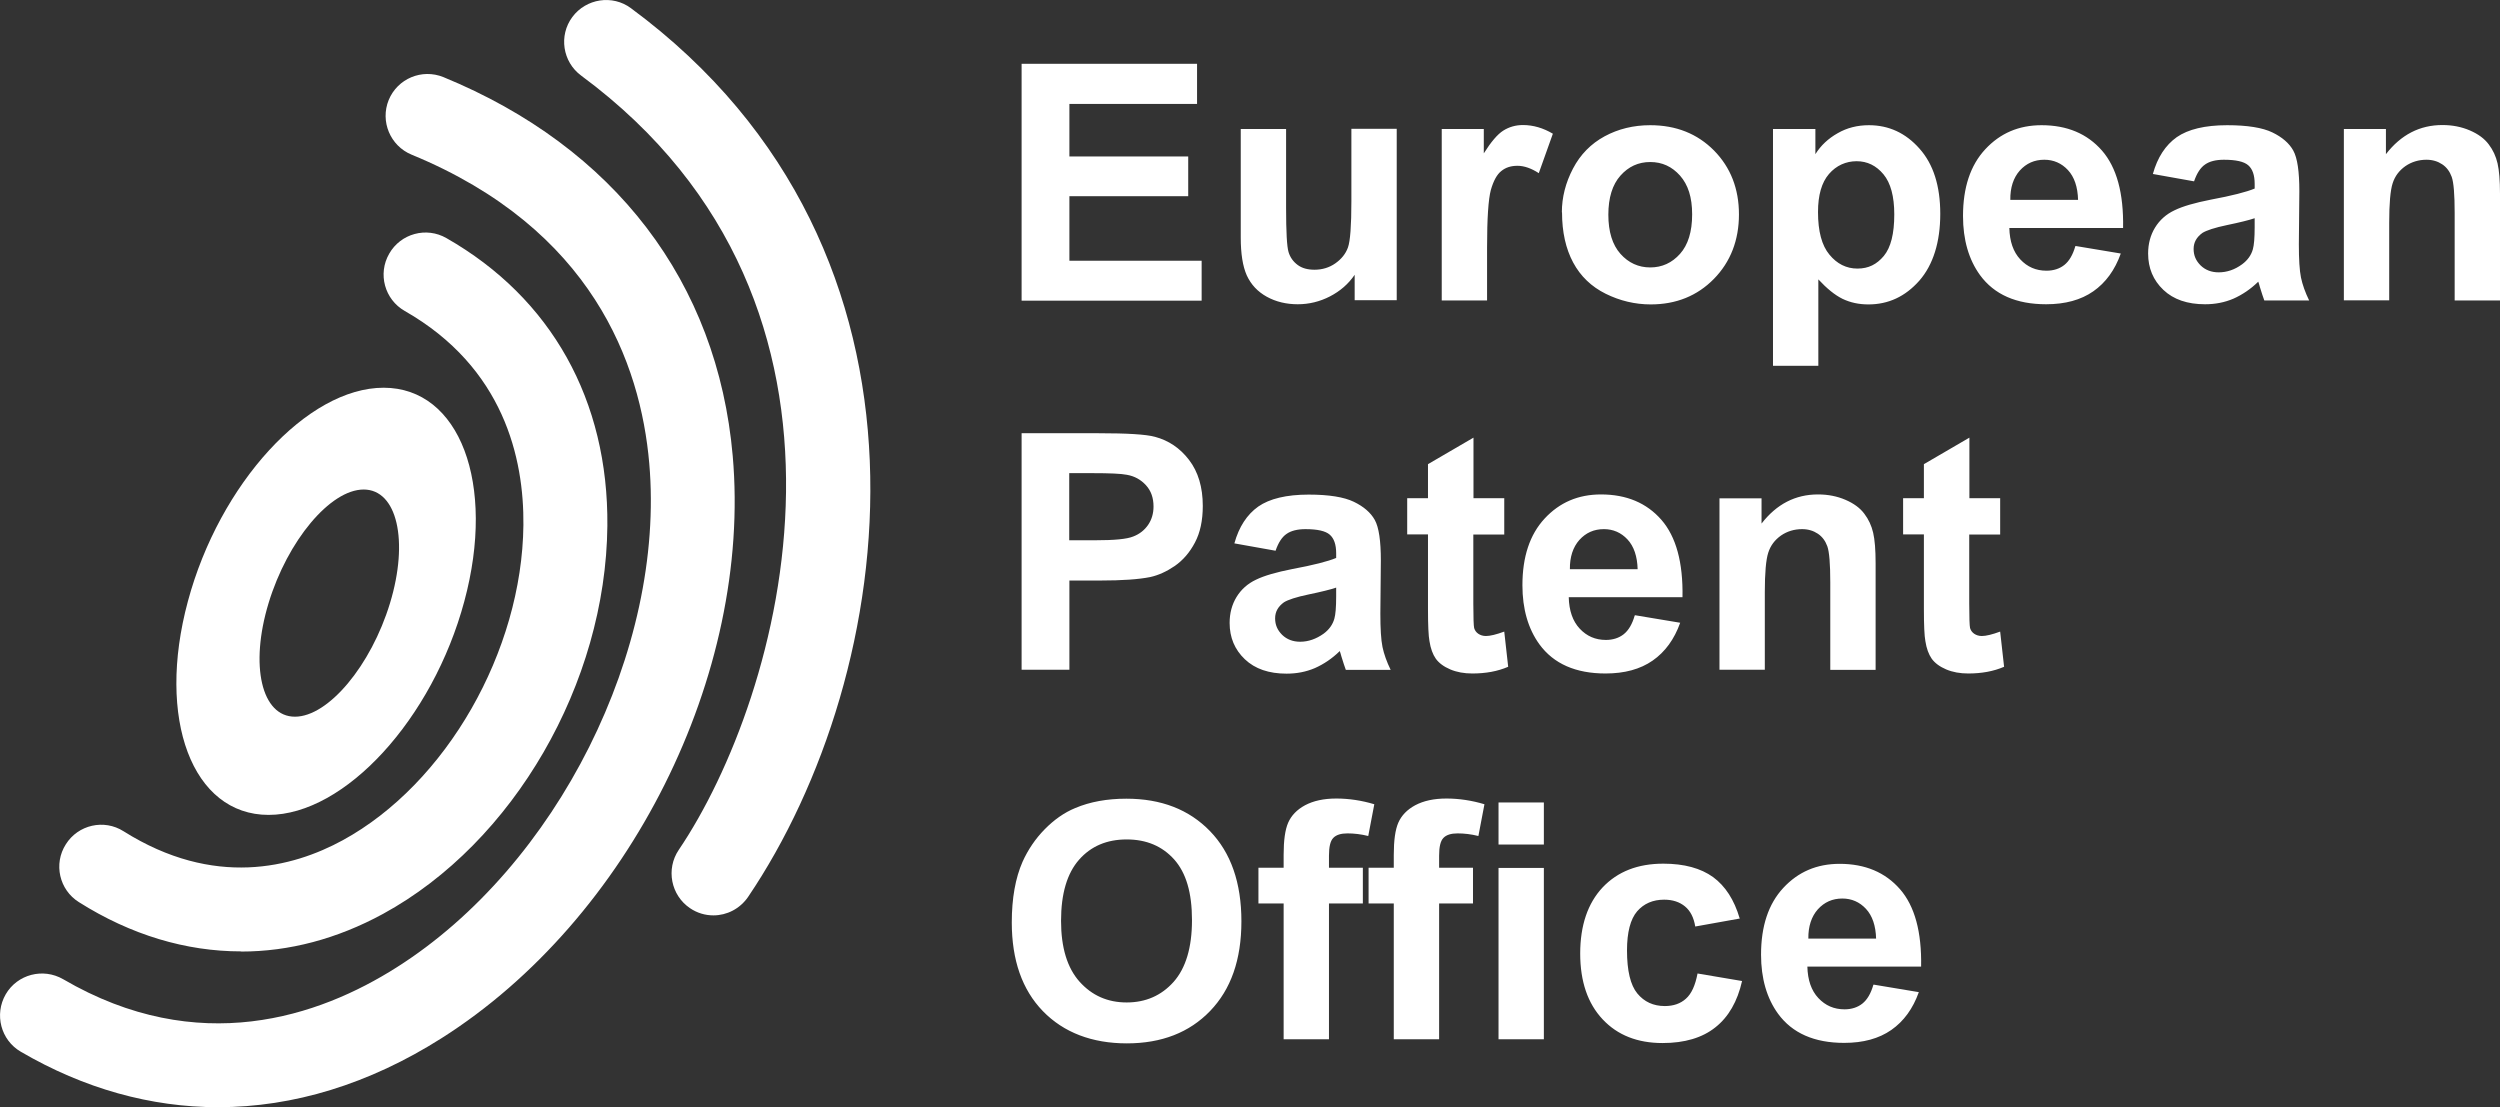 <svg xmlns="http://www.w3.org/2000/svg" id="Capa_1" data-name="Capa 1" viewBox="0 0 152.75 67.65"><rect x="0" y="0" width="152.75" height="67.65" fill="#333333" stroke="none"/><defs><style>      .cls-1 {        fill-rule: evenodd;      }      .cls-1, .cls-2 {        fill: #fff;      }    </style></defs><path class="cls-2" d="M13.33,67.65c-4.11,0-8.19-1.13-12.06-3.39-1.22-.71-1.63-2.28-.92-3.51.71-1.22,2.28-1.63,3.51-.92,8.27,4.83,15.64,2.28,20.37-.72,9.8-6.2,16.43-19.44,15.44-30.8-.53-6.1-3.49-14.32-14.52-18.86-1.31-.54-1.93-2.04-1.4-3.34.54-1.31,2.03-1.93,3.34-1.4,10.47,4.3,16.75,12.53,17.68,23.15,1.17,13.34-6.32,28.31-17.8,35.58-4.42,2.8-9.05,4.21-13.64,4.21ZM14.73,58.13c-3.36,0-6.73-1-9.91-3.01-1.2-.75-1.56-2.34-.8-3.53.75-1.2,2.34-1.56,3.53-.8,5.53,3.48,10.33,2.22,13.39.55,6.32-3.45,10.96-11.55,11.04-19.26.04-4.06-1.19-9.62-7.25-13.08-1.23-.7-1.66-2.27-.95-3.5.7-1.23,2.27-1.66,3.5-.95,6.41,3.66,9.9,9.91,9.83,17.58-.09,9.61-5.73,19.36-13.71,23.71-2.81,1.53-5.74,2.3-8.67,2.3ZM43.59,55.93c-.49,0-.99-.14-1.43-.44-1.17-.79-1.48-2.39-.69-3.56,6.31-9.33,13.16-33.18-5.96-47.31-1.14-.84-1.38-2.45-.54-3.58s2.45-1.38,3.58-.54c20.19,14.91,16.34,40.73,7.16,54.3-.5.73-1.3,1.13-2.12,1.13Z"></path><path class="cls-1" d="M23.44,23.69c4.65,0,6.87,5.86,4.93,13.05-1.93,7.19-7.3,13.05-11.96,13.05s-6.87-5.86-4.93-13.05c1.93-7.19,7.3-13.05,11.96-13.05h0ZM22.22,29.91c2.04,0,2.77,3.12,1.61,6.94-1.16,3.82-3.77,6.94-5.81,6.94s-2.77-3.12-1.61-6.94c1.16-3.82,3.77-6.94,5.81-6.94h0Z"></path><path class="cls-1" d="M62.42,18.36V3.9h10.72v2.45h-7.8v3.21h7.26v2.43h-7.26v3.94h8.08v2.44h-11ZM82.77,18.36v-1.57c-.38.56-.89,1-1.51,1.32-.62.32-1.28.48-1.97.48s-1.33-.15-1.89-.46c-.56-.31-.96-.74-1.22-1.3-.25-.56-.37-1.33-.37-2.32v-6.63h2.77v4.81c0,1.47.05,2.38.15,2.71.1.33.29.59.56.79.27.2.61.29,1.03.29.47,0,.9-.13,1.27-.39.37-.26.63-.58.77-.97.14-.39.21-1.33.21-2.83v-4.42h2.77v10.47h-2.57ZM90.86,18.36h-2.77V7.88h2.57v1.49c.44-.7.84-1.17,1.19-1.39.35-.22.75-.34,1.2-.34.63,0,1.24.18,1.83.53l-.86,2.41c-.46-.3-.9-.45-1.3-.45s-.72.1-.99.32c-.27.21-.48.6-.64,1.16-.15.56-.23,1.73-.23,3.51v3.24h0ZM95.43,12.97c0-.92.23-1.81.68-2.67.45-.86,1.1-1.52,1.93-1.97.83-.45,1.76-.68,2.79-.68,1.58,0,2.88.52,3.9,1.55,1.01,1.03,1.52,2.33,1.52,3.9s-.51,2.9-1.53,3.94c-1.02,1.04-2.31,1.56-3.86,1.56-.96,0-1.88-.22-2.75-.65-.87-.43-1.54-1.07-1.99-1.91-.45-.84-.68-1.86-.68-3.06h0ZM98.27,13.12c0,1.04.25,1.84.74,2.39.49.55,1.1.83,1.82.83s1.33-.28,1.82-.83c.49-.55.74-1.35.74-2.41s-.25-1.81-.74-2.37c-.49-.55-1.09-.83-1.82-.83s-1.33.28-1.82.83c-.49.55-.74,1.35-.74,2.39h0ZM108.33,7.88h2.59v1.54c.33-.53.79-.96,1.36-1.28.57-.33,1.21-.49,1.91-.49,1.22,0,2.25.48,3.09,1.43.85.95,1.27,2.28,1.27,3.99s-.43,3.11-1.28,4.08c-.86.97-1.89,1.45-3.11,1.45-.58,0-1.1-.11-1.58-.34-.47-.23-.96-.63-1.48-1.19v5.28h-2.77V7.88h0ZM111.08,12.95c0,1.18.23,2.05.7,2.61.46.56,1.03.85,1.71.85s1.18-.26,1.61-.77c.43-.52.64-1.36.64-2.54,0-1.1-.22-1.92-.66-2.45-.44-.53-.99-.8-1.64-.8s-1.24.26-1.69.78c-.45.52-.67,1.3-.67,2.32h0ZM126.82,15.03l2.76.46c-.36,1.01-.92,1.78-1.68,2.31-.76.53-1.72.79-2.88.79-1.82,0-3.17-.59-4.04-1.78-.69-.95-1.04-2.16-1.04-3.61,0-1.74.45-3.1,1.36-4.08.91-.98,2.05-1.47,3.44-1.47,1.56,0,2.79.52,3.69,1.55.9,1.03,1.33,2.61,1.29,4.73h-6.95c.02.82.24,1.46.67,1.92.43.46.96.69,1.6.69.43,0,.8-.12,1.09-.35.3-.24.52-.62.67-1.14h0ZM126.97,12.22c-.02-.8-.23-1.41-.62-1.83-.39-.42-.88-.63-1.44-.63-.61,0-1.1.22-1.5.66-.39.44-.59,1.04-.58,1.79h4.14ZM134.06,11.08l-2.52-.45c.28-1.01.77-1.76,1.46-2.25.69-.48,1.72-.73,3.08-.73,1.24,0,2.16.15,2.76.44.6.29,1.03.66,1.28,1.11.25.45.37,1.28.37,2.48l-.03,3.24c0,.92.04,1.6.13,2.04.09.43.26.91.5,1.4h-2.74c-.07-.19-.16-.46-.27-.82-.04-.16-.08-.27-.1-.33-.47.46-.98.8-1.52,1.04-.54.23-1.11.34-1.73.34-1.08,0-1.93-.29-2.55-.88-.62-.59-.93-1.33-.93-2.22,0-.59.14-1.12.42-1.58.28-.46.68-.82,1.19-1.06.51-.25,1.25-.46,2.21-.65,1.29-.24,2.19-.47,2.69-.68v-.28c0-.54-.13-.91-.39-1.14-.26-.23-.76-.34-1.49-.34-.5,0-.88.1-1.15.29-.28.19-.5.53-.67,1.02h0ZM137.77,13.33c-.35.12-.92.26-1.69.42-.77.16-1.27.33-1.51.48-.36.26-.54.58-.54.98s.14.72.43,1.01c.29.28.66.42,1.1.42.5,0,.98-.16,1.43-.49.34-.25.56-.56.66-.92.07-.24.11-.69.11-1.35v-.55h0ZM152.75,18.36h-2.77v-5.35c0-1.13-.06-1.86-.18-2.2-.12-.33-.31-.59-.58-.77-.27-.18-.59-.28-.96-.28-.48,0-.91.13-1.29.39-.38.27-.64.61-.78,1.05-.14.43-.21,1.24-.21,2.41v4.74h-2.77V7.88h2.57v1.54c.92-1.19,2.07-1.78,3.45-1.78.61,0,1.17.11,1.68.33.51.22.89.5,1.15.85.26.34.44.73.54,1.16.1.43.15,1.05.15,1.86v6.51h0ZM62.42,40.93v-14.46h4.68c1.77,0,2.93.07,3.47.22.83.22,1.53.69,2.08,1.41.56.73.84,1.67.84,2.81,0,.89-.16,1.64-.48,2.24-.32.61-.73,1.08-1.23,1.43-.5.34-1,.57-1.51.68-.7.14-1.71.21-3.03.21h-1.9v5.45h-2.92ZM65.33,28.91v4.1h1.6c1.15,0,1.92-.07,2.31-.23.39-.15.69-.39.91-.71.22-.32.33-.7.33-1.12,0-.53-.15-.96-.46-1.3-.31-.34-.7-.56-1.17-.64-.35-.07-1.05-.1-2.1-.1h-1.41ZM77.94,33.65l-2.52-.45c.28-1.01.77-1.76,1.46-2.25.69-.48,1.72-.73,3.08-.73,1.24,0,2.16.15,2.76.44.6.29,1.03.66,1.28,1.11.25.45.37,1.28.37,2.48l-.03,3.24c0,.92.04,1.6.13,2.04.09.43.26.91.5,1.4h-2.74c-.07-.19-.16-.46-.27-.82-.04-.16-.08-.27-.1-.33-.47.46-.98.8-1.52,1.04-.54.23-1.11.34-1.73.34-1.08,0-1.93-.29-2.55-.88-.62-.59-.93-1.33-.93-2.22,0-.59.14-1.12.42-1.58.28-.46.68-.82,1.19-1.06.51-.25,1.25-.46,2.21-.65,1.29-.24,2.19-.47,2.69-.68v-.28c0-.54-.13-.91-.39-1.14-.26-.23-.76-.34-1.49-.34-.49,0-.88.1-1.15.29-.28.19-.5.53-.67,1.02h0ZM81.65,35.9c-.35.12-.92.26-1.69.42-.77.16-1.27.33-1.51.48-.36.26-.54.58-.54.98s.14.72.43,1.01c.29.28.66.42,1.1.42.5,0,.98-.17,1.43-.49.34-.25.56-.56.66-.92.07-.24.11-.69.11-1.35v-.55h0ZM91.91,30.45v2.21h-1.89v4.22c0,.86.02,1.35.05,1.49.04.14.12.26.25.35.13.09.29.14.47.14.26,0,.63-.09,1.12-.27l.24,2.15c-.65.28-1.37.41-2.19.41-.5,0-.95-.08-1.35-.25-.4-.17-.69-.39-.88-.65-.19-.27-.32-.63-.39-1.08-.06-.32-.09-.97-.09-1.95v-4.57h-1.27v-2.21h1.27v-2.08l2.78-1.62v3.7h1.89ZM99.9,37.59l2.76.46c-.36,1.01-.92,1.78-1.68,2.31-.76.53-1.72.79-2.88.79-1.82,0-3.17-.59-4.04-1.78-.69-.95-1.04-2.16-1.04-3.61,0-1.74.45-3.1,1.36-4.08.91-.98,2.05-1.47,3.44-1.47,1.56,0,2.79.52,3.69,1.55.9,1.03,1.33,2.61,1.29,4.73h-6.95c.02.82.24,1.46.67,1.92.43.46.96.69,1.6.69.43,0,.8-.12,1.09-.35.3-.24.52-.62.67-1.14h0ZM100.06,34.79c-.02-.8-.23-1.41-.62-1.83-.39-.42-.88-.63-1.44-.63-.61,0-1.1.22-1.5.66-.39.44-.59,1.04-.58,1.79h4.14ZM114.6,40.93h-2.77v-5.35c0-1.13-.06-1.86-.18-2.2-.12-.33-.31-.59-.58-.77-.27-.18-.59-.28-.96-.28-.48,0-.91.13-1.29.39-.38.27-.64.61-.78,1.05-.14.43-.21,1.24-.21,2.41v4.74h-2.77v-10.47h2.57v1.54c.92-1.19,2.07-1.78,3.45-1.78.61,0,1.17.11,1.68.33.51.22.89.5,1.15.85.26.34.44.73.54,1.16.1.43.15,1.05.15,1.86v6.51h0ZM122.21,30.45v2.21h-1.89v4.22c0,.86.02,1.35.05,1.49.04.14.12.26.25.35.13.09.29.14.47.14.26,0,.63-.09,1.12-.27l.24,2.15c-.65.28-1.37.41-2.19.41-.5,0-.95-.08-1.35-.25-.4-.17-.69-.39-.88-.65-.19-.27-.32-.63-.39-1.08-.06-.32-.09-.97-.09-1.95v-4.57h-1.27v-2.21h1.27v-2.08l2.78-1.62v3.7h1.89ZM61.82,56.36c0-1.47.22-2.71.66-3.71.33-.73.78-1.4,1.35-1.98.57-.58,1.19-1.02,1.87-1.3.9-.38,1.94-.57,3.12-.57,2.13,0,3.83.66,5.11,1.98,1.28,1.32,1.92,3.16,1.92,5.51s-.64,4.16-1.91,5.48c-1.27,1.32-2.97,1.98-5.09,1.98s-3.86-.66-5.13-1.97c-1.27-1.31-1.9-3.12-1.9-5.42h0ZM64.83,56.26c0,1.64.38,2.88,1.13,3.72.76.85,1.72,1.27,2.88,1.27s2.12-.42,2.87-1.26c.74-.84,1.12-2.09,1.12-3.77s-.36-2.89-1.09-3.71c-.73-.81-1.69-1.22-2.9-1.22s-2.18.41-2.91,1.24c-.73.83-1.1,2.07-1.1,3.73h0ZM76.89,53.02h1.54v-.79c0-.88.09-1.54.28-1.97.19-.43.53-.79,1.03-1.06.51-.27,1.14-.41,1.91-.41s1.56.12,2.32.35l-.37,1.94c-.44-.11-.87-.16-1.27-.16s-.69.09-.87.28c-.18.19-.26.55-.26,1.08v.74h2.07v2.18h-2.07v8.3h-2.77v-8.3h-1.54v-2.18h0ZM83.62,53.02h1.54v-.79c0-.88.09-1.54.28-1.97.19-.43.53-.79,1.03-1.06.51-.27,1.14-.41,1.91-.41s1.56.12,2.32.35l-.37,1.94c-.44-.11-.87-.16-1.27-.16s-.69.09-.87.28c-.18.19-.26.55-.26,1.08v.74h2.07v2.18h-2.07v8.3h-2.77v-8.3h-1.54v-2.18h0ZM91.56,51.6v-2.57h2.77v2.57h-2.77ZM91.56,63.5v-10.47h2.77v10.47h-2.77ZM106.31,56.12l-2.73.49c-.09-.55-.3-.96-.63-1.23s-.75-.41-1.27-.41c-.69,0-1.24.24-1.65.71-.41.48-.62,1.28-.62,2.39,0,1.24.21,2.12.63,2.63.42.51.98.77,1.68.77.53,0,.96-.15,1.29-.45.34-.3.57-.81.71-1.54l2.72.46c-.28,1.25-.83,2.2-1.63,2.83-.8.64-1.88.96-3.23.96-1.53,0-2.75-.48-3.66-1.45-.91-.97-1.37-2.31-1.37-4.02s.46-3.07,1.37-4.04c.92-.97,2.15-1.45,3.71-1.45,1.28,0,2.29.28,3.04.82.75.55,1.29,1.39,1.62,2.51h0ZM114.48,60.16l2.76.46c-.36,1.01-.92,1.78-1.68,2.31-.76.53-1.72.79-2.88.79-1.82,0-3.17-.59-4.04-1.78-.69-.95-1.04-2.16-1.04-3.61,0-1.74.45-3.1,1.36-4.08.91-.98,2.05-1.47,3.44-1.47,1.56,0,2.79.52,3.69,1.55.9,1.03,1.33,2.61,1.29,4.73h-6.95c.02.82.24,1.46.67,1.92.43.46.96.69,1.6.69.43,0,.8-.12,1.09-.35.3-.24.52-.62.67-1.14h0ZM114.63,57.36c-.02-.8-.23-1.41-.62-1.83-.39-.42-.88-.63-1.44-.63-.61,0-1.1.22-1.5.66-.39.44-.59,1.04-.58,1.79h4.14Z"></path></svg>